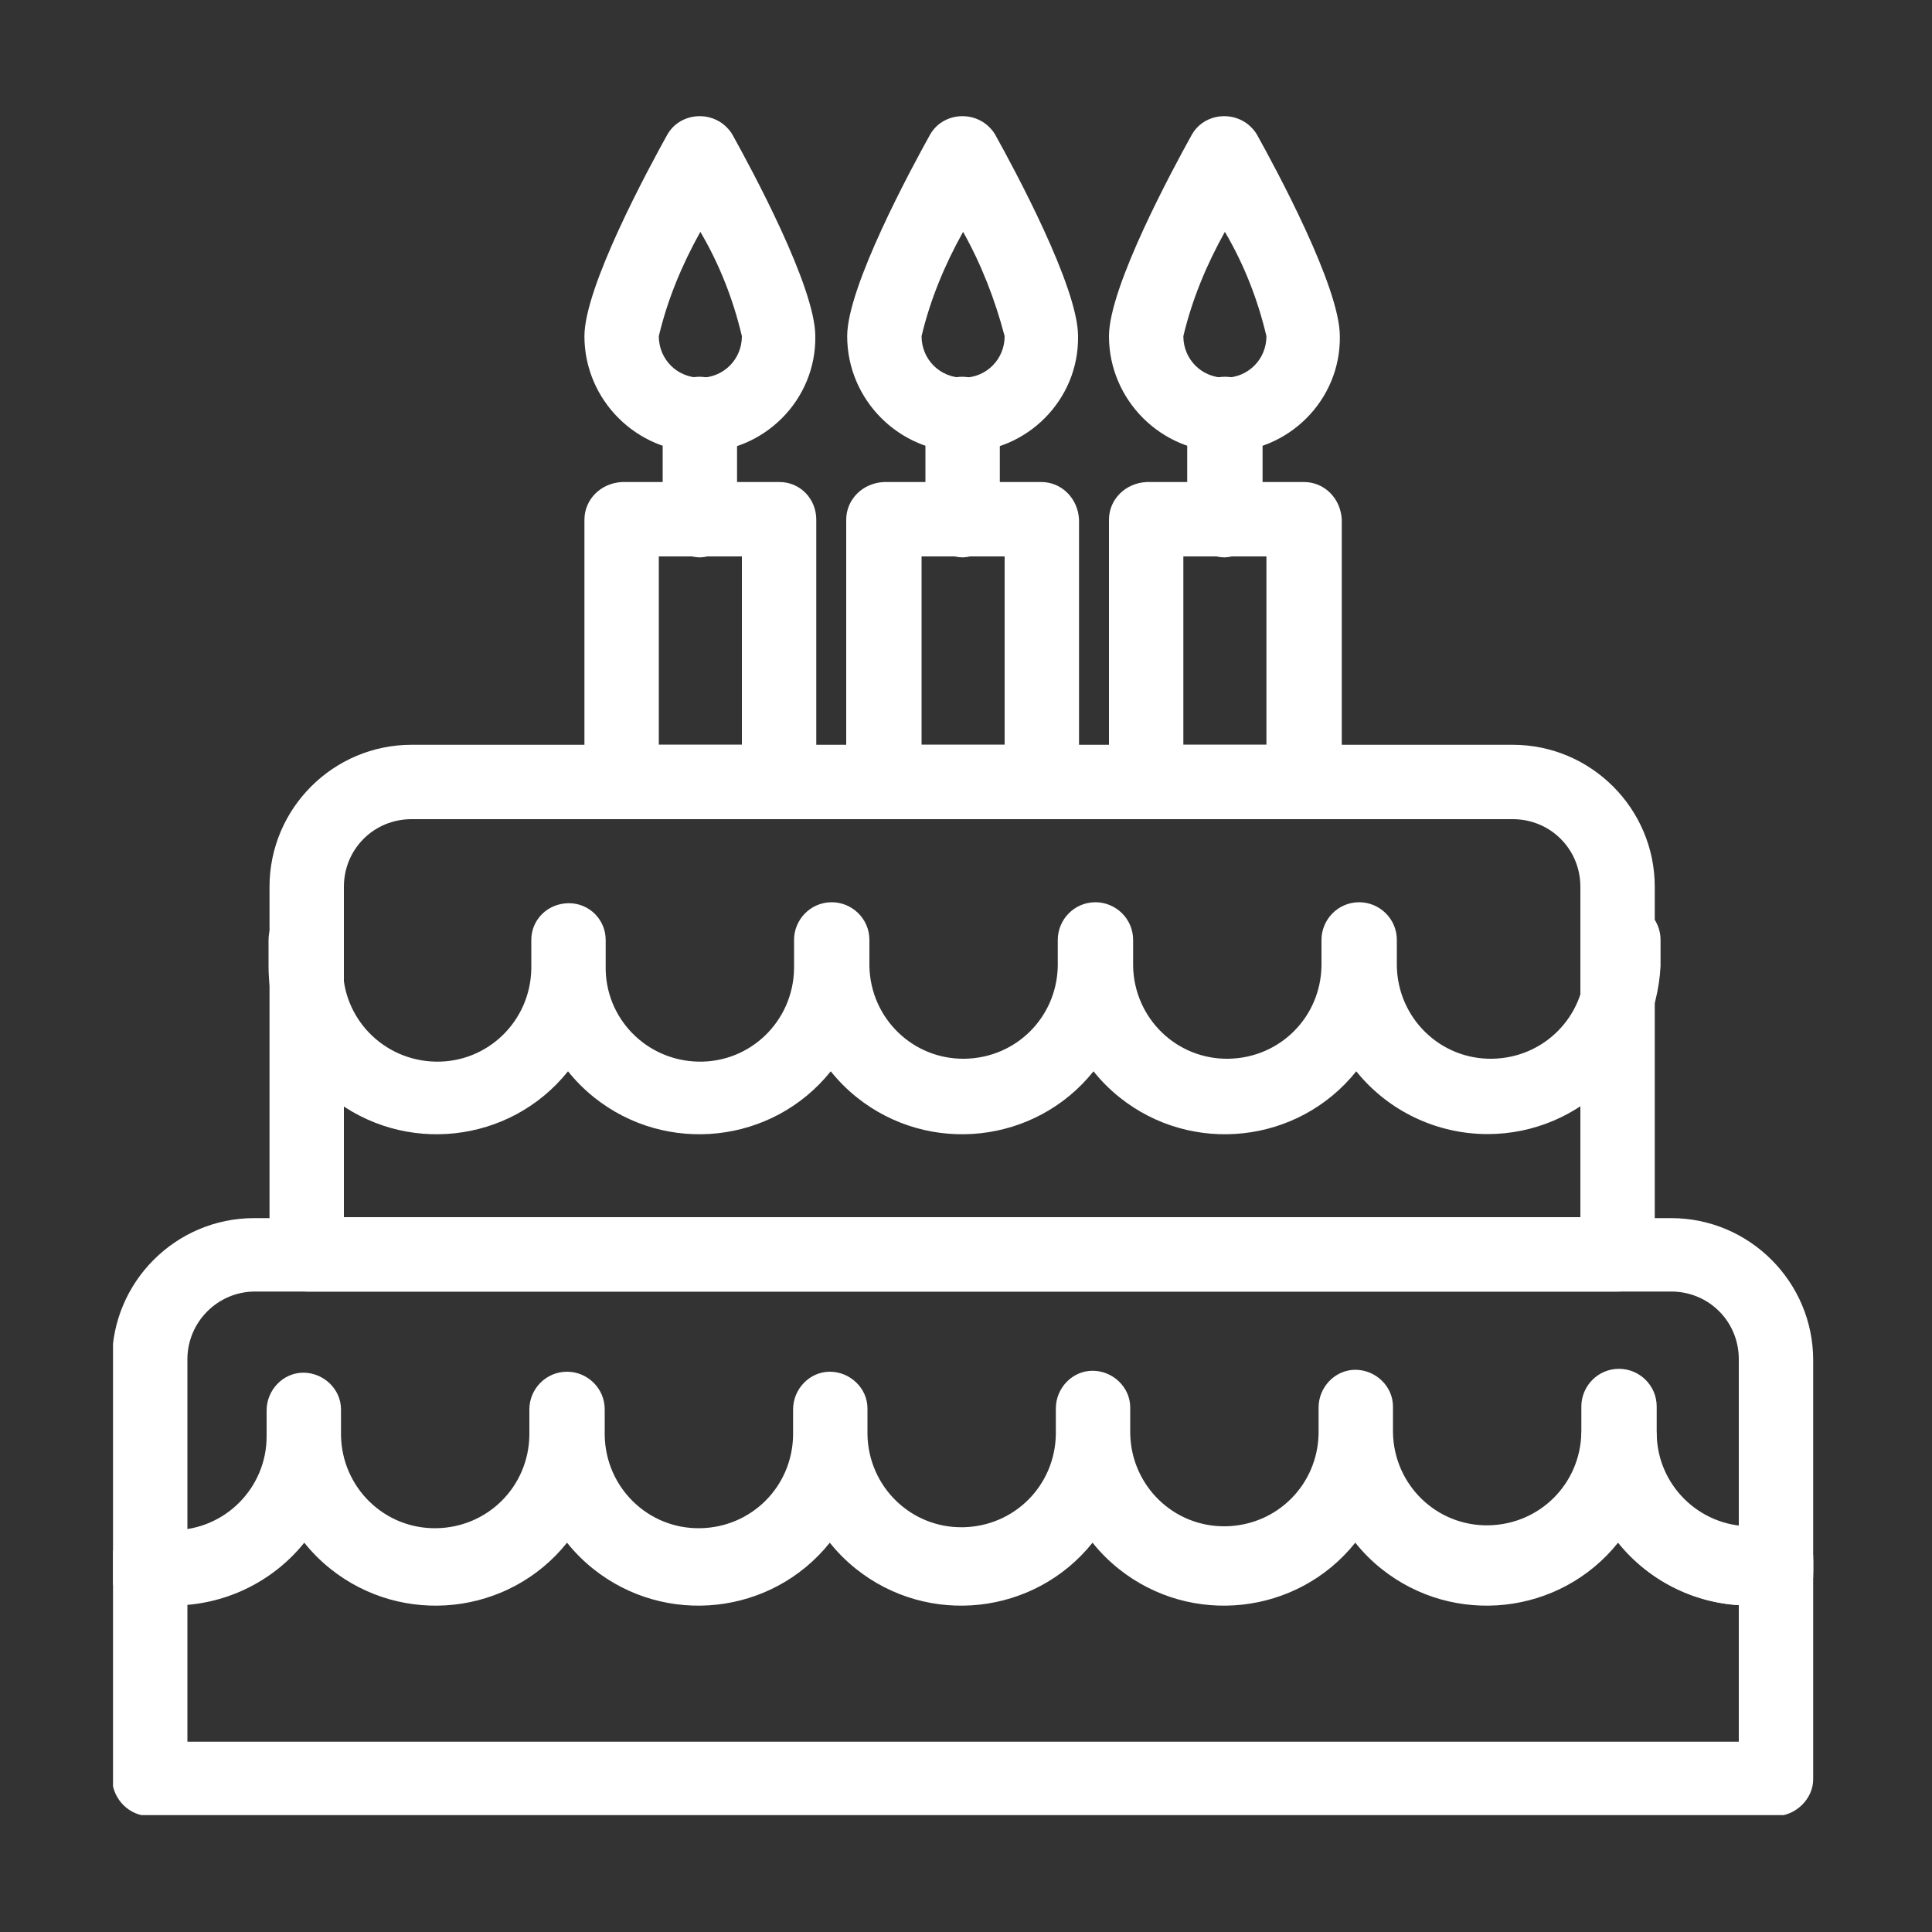 <?xml version="1.0" encoding="UTF-8"?> <svg xmlns="http://www.w3.org/2000/svg" xmlns:xlink="http://www.w3.org/1999/xlink" version="1.1" x="0px" y="0px" viewBox="0 0 200 200" style="enable-background:new 0 0 200 200;" xml:space="preserve"><rect x="0" y="0" width="200" height="200" fill="#333333" stroke="none"/> <style type="text/css"> .st0{display:none;} .st1{display:inline;} .st2{clip-path:url(#SVGID_00000092441978163331094480000009296835759972702082_);} .st3{fill:#FFFFFF;} </style> <g id="Layer_2" class="st0"> <rect y="0.1" class="st1" width="200" height="200"></rect> </g> <g id="Layer_1"> <g> <defs> <rect id="SVGID_1_" x="11.7" y="12" width="176" height="175.9"></rect> </defs> <clipPath id="SVGID_00000116193597019358723330000008877099573285960358_"> <use xlink:href="#SVGID_1_" style="overflow:visible;"></use> </clipPath> <g id="Group_379" style="clip-path:url(#SVGID_00000116193597019358723330000008877099573285960358_);"> <path id="Path_842" class="st3" d="M99.7,45.7c-6,0-10.9-4.9-10.9-10.9c0-5,7.1-17.8,8.5-20.3c0.9-1.3,2.6-1.7,3.9-0.8 c0.3,0.2,0.6,0.5,0.8,0.8c1.4,2.5,8.5,15.4,8.5,20.3C110.5,40.8,105.7,45.6,99.7,45.7 M99.7,21.5c-2.9,5.6-5.4,11.4-5.4,13.3 c-0.1,3,2.3,5.5,5.3,5.5c3,0.1,5.5-2.3,5.5-5.3c0-0.1,0-0.1,0-0.2C105.1,32.9,102.6,27.2,99.7,21.5"></path> <path id="Path_843" class="st3" d="M99.7,46.8c-6.6,0-12-5.4-12-12c0-5.1,6.6-17.3,8.6-20.9c1.1-1.9,3.6-2.4,5.4-1.3 c0.5,0.3,1,0.8,1.3,1.3c2,3.6,8.6,15.8,8.6,20.9C111.7,41.4,106.3,46.8,99.7,46.8 M99.7,14.3c-0.6,0-1.1,0.2-1.4,0.7 c-3.9,6.9-8.3,16.1-8.3,19.8c0.1,5.4,4.5,9.7,9.9,9.6c5.3-0.1,9.5-4.3,9.6-9.6c0-3.6-4.5-12.9-8.3-19.8 C100.8,14.6,100.2,14.3,99.7,14.3 M99.7,41.4c-3.6,0-6.6-2.9-6.6-6.6c0-2.8,4.3-11.3,5.6-13.8l1-2l1,2c1.3,2.5,5.6,11,5.6,13.8 C106.2,38.4,103.3,41.4,99.7,41.4 M99.7,24c-1.9,3.4-3.4,7-4.3,10.8c0,2.4,1.9,4.3,4.3,4.3s4.3-1.9,4.3-4.3l0,0 C103,31,101.6,27.4,99.7,24"></path> <path id="Path_844" class="st3" d="M99.7,56.5c-1.5,0-2.7-1.2-2.7-2.7V42.9c0-1.5,1.2-2.7,2.7-2.7c1.5,0,2.7,1.2,2.7,2.7v10.9 C102.4,55.3,101.2,56.5,99.7,56.5"></path> <path id="Path_845" class="st3" d="M99.7,57.7c-2.1,0-3.8-1.7-3.9-3.9V42.9c0-2.1,1.7-3.9,3.8-3.9c2.1,0,3.9,1.7,3.9,3.8 c0,0,0,0,0,0v10.9C103.5,55.9,101.8,57.6,99.7,57.7 M99.7,41.4c-0.9,0-1.6,0.7-1.6,1.6l0,0v10.9c0,0.9,0.6,1.6,1.5,1.6 c0.9,0,1.6-0.6,1.6-1.5c0,0,0-0.1,0-0.1V42.9C101.2,42.1,100.5,41.4,99.7,41.4"></path> <path id="Path_846" class="st3" d="M107.8,83.7H91.5c-1.5,0-2.7-1.2-2.7-2.7V53.8c0-1.5,1.2-2.7,2.7-2.7h16.3 c1.5,0,2.7,1.2,2.7,2.7v27.1C110.5,82.4,109.3,83.7,107.8,83.7 M94.2,78.2h10.9V56.5H94.2L94.2,78.2z"></path> <path id="Path_847" class="st3" d="M107.8,84.8H91.5c-2.1,0-3.8-1.7-3.9-3.9V53.8c0-2.1,1.7-3.8,3.9-3.9h16.3 c2.1,0,3.8,1.7,3.9,3.9v27.1C111.7,83.1,109.9,84.8,107.8,84.8 M91.5,52.2c-0.9,0-1.6,0.7-1.6,1.6l0,0v27.1 c0,0.9,0.7,1.6,1.6,1.6l0,0h16.3c0.9,0,1.6-0.7,1.6-1.6V53.8c0-0.9-0.7-1.6-1.6-1.6l0,0L91.5,52.2z M106.2,79.4H93.1v-24h13.1 V79.4z M95.4,77.1h8.6V57.6h-8.6L95.4,77.1z"></path> <path id="Path_848" class="st3" d="M126.8,45.7c-6,0-10.9-4.9-10.9-10.9c0-5,7.1-17.8,8.5-20.3c0.9-1.3,2.6-1.7,3.9-0.8 c0.3,0.2,0.6,0.5,0.8,0.8c1.4,2.5,8.5,15.4,8.5,20.3C137.7,40.8,132.8,45.6,126.8,45.7 M126.8,21.5c-2.9,5.6-5.4,11.4-5.4,13.3 c-0.1,3,2.3,5.5,5.3,5.5c3,0.1,5.5-2.3,5.5-5.3c0-0.1,0-0.1,0-0.2C132.2,32.9,129.7,27.2,126.8,21.5"></path> <path id="Path_849" class="st3" d="M126.8,46.8c-6.6,0-12-5.4-12-12c0-5.1,6.6-17.3,8.6-20.9c1.1-1.9,3.6-2.4,5.4-1.3 c0.5,0.3,1,0.8,1.3,1.3c2,3.6,8.6,15.8,8.6,20.9C138.8,41.4,133.4,46.8,126.8,46.8 M126.8,14.3c-0.6,0-1.1,0.2-1.4,0.7 c-3.9,6.9-8.3,16.1-8.3,19.8c0.1,5.4,4.5,9.7,9.9,9.6c5.3-0.1,9.5-4.3,9.6-9.6c0-3.6-4.5-12.9-8.3-19.8 C127.9,14.6,127.4,14.3,126.8,14.3 M126.8,41.4c-3.6,0-6.6-2.9-6.6-6.6c0-2.8,4.3-11.3,5.6-13.8l1-2l1,2c1.3,2.5,5.6,11,5.6,13.8 C133.4,38.4,130.5,41.4,126.8,41.4 M126.8,24c-1.9,3.4-3.4,7-4.3,10.8c0,2.4,1.9,4.3,4.3,4.3s4.3-1.9,4.3-4.3l0,0 C130.2,31,128.8,27.4,126.8,24"></path> <path id="Path_850" class="st3" d="M126.8,56.5c-1.5,0-2.7-1.2-2.7-2.7V42.9c0-1.5,1.2-2.7,2.7-2.7c1.5,0,2.7,1.2,2.7,2.7v10.9 C129.5,55.3,128.3,56.5,126.8,56.5"></path> <path id="Path_851" class="st3" d="M126.8,57.7c-2.1,0-3.8-1.7-3.9-3.9V42.9c0-2.1,1.7-3.9,3.9-3.9s3.9,1.7,3.9,3.9v10.9 C130.7,55.9,128.9,57.6,126.8,57.7 M126.8,41.4c-0.9,0-1.6,0.7-1.6,1.6v10.9c0,0.9,0.6,1.6,1.5,1.6c0.9,0,1.6-0.6,1.6-1.5 c0,0,0-0.1,0-0.1V42.9C128.4,42.1,127.7,41.4,126.8,41.4L126.8,41.4"></path> <path id="Path_852" class="st3" d="M135,83.7h-16.3c-1.5,0-2.7-1.2-2.7-2.7V53.8c0-1.5,1.2-2.7,2.7-2.7H135 c1.5,0,2.7,1.2,2.7,2.7v27.1C137.7,82.4,136.5,83.7,135,83.7 M121.4,78.2h10.9V56.5h-10.9V78.2z"></path> <path id="Path_853" class="st3" d="M135,84.8h-16.3c-2.1,0-3.8-1.7-3.9-3.9V53.8c0-2.1,1.7-3.8,3.9-3.9H135 c2.1,0,3.8,1.7,3.9,3.9v27.1C138.8,83.1,137.1,84.8,135,84.8 M118.7,52.2c-0.9,0-1.6,0.7-1.6,1.6l0,0v27.1c0,0.9,0.7,1.6,1.6,1.6 H135c0.9,0,1.6-0.7,1.6-1.6l0,0V53.8c0-0.9-0.7-1.6-1.6-1.6l0,0L118.7,52.2z M133.4,79.4h-13.1v-24h13.1V79.4z M122.5,77.1h8.6 V57.6h-8.6V77.1z"></path> <path id="Path_854" class="st3" d="M72.5,45.7c-6,0-10.9-4.9-10.9-10.9c0-5,7.1-17.8,8.5-20.3c0.9-1.3,2.6-1.7,3.9-0.8 c0.3,0.2,0.6,0.5,0.8,0.8c1.4,2.5,8.5,15.4,8.5,20.3C83.4,40.8,78.5,45.6,72.5,45.7 M72.5,21.5c-2.9,5.6-5.4,11.4-5.4,13.3 c-0.1,3,2.3,5.5,5.3,5.5c3,0.1,5.5-2.3,5.5-5.3c0-0.1,0-0.1,0-0.2C77.9,32.9,75.4,27.2,72.5,21.5"></path> <path id="Path_855" class="st3" d="M72.5,46.8c-6.6,0-12-5.4-12-12c0-5.1,6.6-17.3,8.6-20.9c1.1-1.9,3.6-2.4,5.4-1.3 c0.5,0.3,1,0.8,1.3,1.3c2,3.6,8.6,15.8,8.6,20.9C84.5,41.4,79.1,46.8,72.5,46.8 M72.5,14.3c-0.6,0-1.1,0.2-1.4,0.7 c-3.9,6.9-8.3,16.1-8.3,19.8c0.1,5.4,4.5,9.7,9.9,9.6c5.3-0.1,9.5-4.3,9.6-9.6c0-3.6-4.5-12.9-8.3-19.8 C73.6,14.6,73.1,14.3,72.5,14.3 M72.5,41.4c-3.6,0-6.6-2.9-6.6-6.6c0-2.8,4.3-11.3,5.6-13.8l1-2l1,2c1.3,2.5,5.6,11,5.6,13.8 C79.1,38.4,76.2,41.4,72.5,41.4 M72.5,24c-1.9,3.4-3.4,7-4.3,10.8c0,2.4,1.9,4.3,4.3,4.3s4.3-1.9,4.3-4.3l0,0 C75.9,31,74.5,27.4,72.5,24"></path> <path id="Path_856" class="st3" d="M72.5,56.5c-1.5,0-2.7-1.2-2.7-2.7V42.9c0-1.5,1.2-2.7,2.7-2.7s2.7,1.2,2.7,2.7v10.9 C75.2,55.3,74,56.5,72.5,56.5"></path> <path id="Path_857" class="st3" d="M72.5,57.7c-2.1,0-3.8-1.7-3.9-3.9V42.9c0-2.1,1.7-3.9,3.8-3.9c2.1,0,3.9,1.7,3.9,3.8 c0,0,0,0,0,0v10.9C76.4,55.9,74.6,57.6,72.5,57.7 M72.5,41.4c-0.9,0-1.6,0.7-1.6,1.6l0,0v10.9c0,0.9,0.6,1.6,1.5,1.6 c0.9,0,1.6-0.6,1.6-1.5c0,0,0-0.1,0-0.1V42.9C74.1,42.1,73.4,41.4,72.5,41.4"></path> <path id="Path_858" class="st3" d="M80.7,83.7H64.4c-1.5,0-2.7-1.2-2.7-2.7V53.8c0-1.5,1.2-2.7,2.7-2.7h16.3 c1.5,0,2.7,1.2,2.7,2.7v27.1C83.4,82.4,82.2,83.7,80.7,83.7 M67.1,78.2h10.9V56.5H67.1V78.2z"></path> <path id="Path_859" class="st3" d="M80.7,84.8H64.4c-2.1,0-3.8-1.7-3.9-3.9V53.8c0-2.1,1.7-3.8,3.9-3.9h16.3 c2.1,0,3.8,1.7,3.8,3.9v27.1C84.5,83.1,82.8,84.8,80.7,84.8 M64.4,52.2c-0.9,0-1.6,0.7-1.6,1.6l0,0v27.1c0,0.9,0.7,1.6,1.6,1.6 l0,0h16.3c0.9,0,1.6-0.7,1.6-1.6V53.8c0-0.9-0.7-1.6-1.6-1.6l0,0L64.4,52.2z M79.1,79.4H65.9v-24h13.1V79.4z M68.2,77.1h8.6V57.6 h-8.6V77.1z"></path> <path id="Path_860" class="st3" d="M167.5,132.5H31.8c-1.5,0-2.7-1.2-2.7-2.7v-38c0-7.5,6.1-13.6,13.6-13.6h114 c7.5,0,13.6,6.1,13.6,13.6v38C170.3,131.3,169,132.5,167.5,132.5 M34.5,127.1h130.3V91.8c0-4.5-3.6-8.1-8.1-8.1h-114 c-4.5,0-8.1,3.6-8.1,8.1L34.5,127.1z"></path> <path id="Path_861" class="st3" d="M167.5,133.7H31.8c-2.1,0-3.8-1.7-3.9-3.9v-38c0-8.1,6.6-14.7,14.7-14.7h114 c8.1,0,14.7,6.6,14.7,14.7v38C171.4,131.9,169.7,133.7,167.5,133.7 M42.7,79.4c-6.9,0-12.4,5.6-12.4,12.4v38 c0,0.9,0.7,1.6,1.6,1.6c0,0,0,0,0,0h135.7c0.9,0,1.6-0.7,1.6-1.6l0,0v-38c0-6.9-5.6-12.4-12.4-12.4H42.7z M166,128.2H33.4V91.8 c0-5.1,4.2-9.3,9.3-9.3h114c5.1,0,9.3,4.2,9.3,9.3L166,128.2z M35.6,126h128V91.8c0-3.9-3.1-7-7-7h-114c-3.9,0-7,3.1-7,7V126z"></path> <path id="Path_862" class="st3" d="M183.8,186.8H15.5c-1.5,0-2.7-1.2-2.7-2.7v-43.4c0-7.5,6.1-13.6,13.6-13.6H173 c7.5,0,13.6,6.1,13.6,13.6v43.4C186.5,185.6,185.3,186.8,183.8,186.8 M18.2,181.4h162.9v-40.7c0-4.5-3.7-8.1-8.1-8.1H26.4 c-4.5,0-8.1,3.6-8.1,8.1V181.4z"></path> <path id="Path_863" class="st3" d="M183.8,188H15.5c-2.1,0-3.8-1.7-3.9-3.8v-43.4c0-8.1,6.6-14.7,14.7-14.7H173 c8.1,0,14.7,6.6,14.7,14.7v43.4C187.7,186.2,185.9,188,183.8,188 M26.4,128.2c-6.9,0-12.4,5.6-12.4,12.4v43.4 c0,0.9,0.7,1.6,1.6,1.6h168.3c0.9,0,1.6-0.7,1.6-1.6v-43.4c0-6.9-5.6-12.4-12.4-12.4L26.4,128.2z M182.2,182.5H17.1v-41.9 c0-5.1,4.2-9.3,9.3-9.3H173c5.1,0,9.3,4.2,9.3,9.3L182.2,182.5z M19.4,180.3H180v-39.6c0-3.9-3.1-7-7-7H26.4c-3.9,0-7,3.2-7,7 V180.3z"></path> <path id="Path_864" class="st3" d="M154,116.2c-5.5,0-10.6-2.7-13.6-7.3c-5,7.5-15.1,9.6-22.6,4.6c-1.8-1.2-3.4-2.8-4.6-4.6 c-5,7.5-15.1,9.6-22.6,4.6c-1.8-1.2-3.4-2.8-4.6-4.6c-5,7.5-15.1,9.6-22.6,4.6c-1.8-1.2-3.4-2.8-4.6-4.6 c-5,7.5-15.1,9.6-22.6,4.6c-4.6-3-7.3-8.1-7.3-13.6v-2.7c0-1.5,1.2-2.7,2.7-2.7s2.7,1.2,2.7,2.7v2.7c0,6,4.9,10.9,10.9,10.9 s10.9-4.9,10.9-10.9v-2.7c0-1.5,1.2-2.7,2.7-2.7c1.5,0,2.7,1.2,2.7,2.7v2.7c0,6,4.9,10.9,10.9,10.9c6,0,10.9-4.9,10.9-10.9v-2.7 c0-1.5,1.2-2.7,2.7-2.7c1.5,0,2.7,1.2,2.7,2.7v2.7c0,6,4.9,10.9,10.9,10.9c6,0,10.9-4.9,10.9-10.9v-2.7c0-1.5,1.2-2.7,2.7-2.7 c1.5,0,2.7,1.2,2.7,2.7v2.7c0,6,4.9,10.9,10.9,10.9c6,0,10.9-4.9,10.9-10.9v-2.7c0-1.5,1.2-2.7,2.7-2.7c1.5,0,2.7,1.2,2.7,2.7 v2.7c0,6,4.9,10.9,10.9,10.9c6,0,10.9-4.9,10.9-10.9v-2.7c0-1.5,1.2-2.7,2.7-2.7s2.7,1.2,2.7,2.7v2.7 C170.3,108.9,163,116.2,154,116.2"></path> <path id="Path_865" class="st3" d="M154,117.4c-5.3,0-10.3-2.4-13.6-6.5c-6,7.5-17,8.7-24.5,2.7c-1-0.8-1.9-1.7-2.7-2.7 c-6,7.5-17,8.7-24.5,2.7c-1-0.8-1.9-1.7-2.7-2.7c-6,7.5-17,8.7-24.5,2.7c-1-0.8-1.9-1.7-2.7-2.7c-6,7.5-17,8.7-24.5,2.7 c-4.1-3.3-6.5-8.3-6.5-13.6v-2.7c0-2.1,1.7-3.8,3.9-3.8c2.1,0,3.8,1.7,3.8,3.8v2.7c-0.1,5.4,4.2,9.8,9.6,9.9 c5.4,0.1,9.8-4.2,9.9-9.6c0-0.1,0-0.2,0-0.3v-2.7c0-2.1,1.7-3.8,3.9-3.8c2.1,0,3.8,1.7,3.8,3.8v2.7c-0.1,5.4,4.2,9.8,9.6,9.9 c5.4,0.1,9.8-4.2,9.9-9.6c0-0.1,0-0.2,0-0.3v-2.7c0-2.1,1.7-3.9,3.9-3.9c2.1,0,3.9,1.7,3.9,3.9v2.7c0.1,5.4,4.5,9.7,9.9,9.6 c5.3-0.1,9.5-4.3,9.6-9.6v-2.7c0-2.1,1.7-3.9,3.9-3.9c2.1,0,3.9,1.7,3.9,3.9v2.7c0.1,5.4,4.5,9.7,9.9,9.6 c5.3-0.1,9.5-4.3,9.6-9.6v-2.7c0-2.1,1.7-3.9,3.9-3.9c2.1,0,3.9,1.7,3.9,3.9v2.7c0.1,5.4,4.5,9.7,9.9,9.6 c5.3-0.1,9.5-4.3,9.6-9.6v-2.7c0-2.1,1.7-3.9,3.9-3.9c2.1,0,3.9,1.7,3.9,3.9v2.7C171.4,109.6,163.6,117.4,154,117.4 M140.4,106.9 l0.9,1.4c4.6,7,14,8.9,21,4.3c4.3-2.8,6.8-7.6,6.8-12.7v-2.7c0-0.9-0.8-1.6-1.6-1.5c-0.8,0-1.5,0.7-1.5,1.5v2.7 c0,6.6-5.4,12-12,12c-6.6,0-12-5.4-12-12v-2.7c0-0.9-0.8-1.6-1.6-1.5c-0.8,0-1.5,0.7-1.5,1.5v2.7c0,6.6-5.4,12-12,12 c-6.6,0-12-5.4-12-12v-2.7c0-0.9-0.6-1.6-1.5-1.6c-0.9,0-1.6,0.6-1.6,1.5c0,0,0,0.1,0,0.1v2.7c0,6.6-5.4,12-12,12 c-6.6,0-12-5.4-12-12v-2.7c0-0.9-0.8-1.6-1.6-1.5c-0.8,0-1.5,0.7-1.5,1.5v2.7c0,6.6-5.4,12-12,12c-6.6,0-12-5.4-12-12 c0,0,0,0,0,0v-2.7c0-0.9-0.8-1.6-1.6-1.5c-0.8,0-1.5,0.7-1.5,1.5v2.7c0,6.6-5.4,12-12,12c-6.6,0-12-5.4-12-12l0,0v-2.7 c0-0.9-0.8-1.6-1.6-1.5c-0.8,0-1.5,0.7-1.5,1.5v2.7c0,8.4,6.7,15.2,15.1,15.2c5.1,0,9.9-2.5,12.7-6.8l0.9-1.4l0.9,1.4 c4.6,7,14,8.9,21,4.3c1.7-1.1,3.2-2.6,4.3-4.3l0.9-1.4l0.9,1.4c4.6,7,14,8.9,21,4.3c1.7-1.1,3.2-2.6,4.3-4.3l0.9-1.4l0.9,1.4 c4.6,7,14,8.9,21,4.3c1.7-1.1,3.2-2.6,4.3-4.3L140.4,106.9z"></path> <path id="Path_866" class="st3" d="M183.8,165.1h-2.7c-9,0-16.3-7.3-16.3-16.3c0-1.5,1.2-2.7,2.7-2.7c1.5,0,2.7,1.2,2.7,2.7 c0,6,4.9,10.9,10.9,10.9h2.7c1.5,0,2.7,1.2,2.7,2.7C186.5,163.9,185.3,165.1,183.8,165.1"></path> <path id="Path_867" class="st3" d="M183.8,166.2h-2.7c-9.6,0-17.4-7.8-17.4-17.4c0-2.1,1.7-3.9,3.9-3.9c2.1,0,3.9,1.7,3.9,3.9 l0,0c0,5.4,4.4,9.7,9.7,9.7h2.7c2.1,0,3.9,1.7,3.9,3.9S186,166.2,183.8,166.2 M167.5,147.2c-0.9,0-1.6,0.7-1.6,1.6l0,0 c0,8.4,6.8,15.1,15.2,15.2h2.7c0.9,0,1.6-0.8,1.5-1.6c0-0.8-0.7-1.5-1.5-1.5h-2.7c-6.6,0-12-5.4-12-12 C169.1,147.9,168.4,147.2,167.5,147.2L167.5,147.2"></path> <path id="Path_868" class="st3" d="M183.8,165.1h-2.7c-5.5,0-10.6-2.7-13.6-7.3c-5,7.5-15.1,9.6-22.6,4.6 c-1.8-1.2-3.4-2.8-4.6-4.6c-5,7.5-15.1,9.6-22.6,4.6c-1.8-1.2-3.4-2.8-4.6-4.6c-5,7.5-15.1,9.6-22.6,4.6 c-1.8-1.2-3.4-2.8-4.6-4.6c-5,7.5-15.1,9.6-22.6,4.6c-1.8-1.2-3.4-2.8-4.6-4.6c-5,7.5-15.1,9.6-22.6,4.6 c-1.8-1.2-3.4-2.8-4.6-4.6c-3,4.6-8.1,7.3-13.6,7.3h-2.7c-1.5,0-2.7-1.2-2.7-2.7c0-1.5,1.2-2.7,2.7-2.7h2.7 c6,0,10.9-4.9,10.9-10.9v-2.7c0-1.5,1.2-2.7,2.7-2.7c1.5,0,2.7,1.2,2.7,2.7l0,0v2.7c0,6,4.9,10.9,10.9,10.9 c6,0,10.9-4.9,10.9-10.9v-2.7c0-1.5,1.2-2.7,2.7-2.7c1.5,0,2.7,1.2,2.7,2.7l0,0v2.7c0,6,4.9,10.9,10.9,10.9 c6,0,10.9-4.9,10.9-10.9v-2.7c0-1.5,1.2-2.7,2.7-2.7s2.7,1.2,2.7,2.7v2.7c0,6,4.9,10.9,10.9,10.9s10.9-4.9,10.9-10.9l0,0v-2.7 c0-1.5,1.2-2.7,2.7-2.7c1.5,0,2.7,1.2,2.7,2.7v2.7c0,6,4.9,10.9,10.9,10.9s10.9-4.9,10.9-10.9v-2.7c0-1.5,1.2-2.7,2.7-2.7 s2.7,1.2,2.7,2.7v2.7c0,6,4.9,10.9,10.9,10.9c6,0,10.9-4.9,10.9-10.9v-2.7c0-1.5,1.2-2.7,2.7-2.7s2.7,1.2,2.7,2.7v2.7 c0,6,4.9,10.9,10.9,10.9h2.7c1.5,0,2.7,1.2,2.7,2.7C186.6,163.9,185.3,165.1,183.8,165.1"></path> <path id="Path_869" class="st3" d="M183.8,166.2h-2.7c-5.3,0-10.3-2.4-13.6-6.5c-6,7.5-17,8.7-24.5,2.7c-1-0.8-1.9-1.7-2.7-2.7 c-6,7.5-17,8.7-24.5,2.7c-1-0.8-1.9-1.7-2.7-2.7c-6,7.5-17,8.7-24.5,2.7c-1-0.8-1.9-1.7-2.7-2.7c-6,7.5-17,8.7-24.5,2.7 c-1-0.8-1.9-1.7-2.7-2.7c-6,7.5-17,8.7-24.5,2.7c-1-0.8-1.9-1.7-2.7-2.7c-3.3,4.1-8.3,6.5-13.6,6.5h-2.7c-2.1,0-3.9-1.7-3.9-3.9 s1.7-3.9,3.9-3.9h2.7c5.4,0,9.7-4.4,9.7-9.7v-2.7c0-2.1,1.7-3.9,3.8-3.9c2.1,0,3.9,1.7,3.9,3.8c0,0,0,0,0,0v2.7 c0.1,5.4,4.5,9.7,9.9,9.6c5.3-0.1,9.5-4.3,9.6-9.6v-2.7c0-2.1,1.7-3.9,3.9-3.9c2.1,0,3.9,1.7,3.9,3.9v2.7 c0.1,5.4,4.5,9.7,9.9,9.6c5.3-0.1,9.5-4.3,9.6-9.6v-2.7c0-2.1,1.7-3.9,3.8-3.9c2.1,0,3.9,1.7,3.9,3.8c0,0,0,0,0,0v2.7 c0.1,5.4,4.5,9.7,9.9,9.6c5.3-0.1,9.5-4.3,9.6-9.6v-2.7c0-2.1,1.7-3.9,3.8-3.9c2.1,0,3.9,1.7,3.9,3.8c0,0,0,0,0,0v2.7 c0.1,5.4,4.5,9.7,9.9,9.6c5.3-0.1,9.5-4.3,9.6-9.6v-2.7c0-2.1,1.7-3.9,3.8-3.9c2.1,0,3.9,1.7,3.9,3.8c0,0,0,0,0,0v2.7 c0.1,5.4,4.5,9.7,9.9,9.6c5.3-0.1,9.5-4.3,9.6-9.6v-2.7c0-2.1,1.7-3.9,3.9-3.9c2.1,0,3.9,1.7,3.9,3.9v2.7c0,5.4,4.4,9.7,9.7,9.7 h2.7c2.1,0,3.9,1.7,3.9,3.9S185.9,166.2,183.8,166.2 M167.5,155.8l0.9,1.4c2.8,4.2,7.5,6.8,12.6,6.8h2.7c0.9,0,1.6-0.8,1.5-1.6 c0-0.8-0.7-1.5-1.5-1.5h-2.7c-6.6,0-12-5.4-12-12v-2.7c0-0.9-0.6-1.6-1.5-1.6c-0.9,0-1.6,0.6-1.6,1.5c0,0,0,0.1,0,0.1v2.7 c0,6.6-5.4,12-12,12c-6.6,0-12-5.4-12-12v-2.7c0-0.9-0.6-1.6-1.5-1.6c-0.9,0-1.6,0.6-1.6,1.5c0,0,0,0.1,0,0.1v2.7 c0,6.6-5.4,12-12,12s-12-5.4-12-12v-2.7c0-0.9-0.6-1.6-1.5-1.6s-1.6,0.6-1.6,1.5c0,0,0,0.1,0,0.1v2.7c0,6.6-5.4,12-12,12 c-6.6,0-12-5.4-12-12v-2.7c0-0.9-0.6-1.6-1.5-1.6s-1.6,0.6-1.6,1.5c0,0,0,0.1,0,0.1v2.7c0,6.6-5.4,12-12,12c-6.6,0-12-5.4-12-12 v-2.7c0-0.9-0.6-1.6-1.5-1.6c-0.9,0-1.6,0.6-1.6,1.5c0,0,0,0.1,0,0.1v2.7c0,6.6-5.4,12-12,12s-12-5.4-12-12v-2.7 c0-0.9-0.6-1.6-1.5-1.6c-0.9,0-1.6,0.6-1.6,1.5c0,0,0,0.1,0,0.1v2.7c0,6.6-5.4,12-12,12h-2.7c-0.9,0-1.6,0.6-1.6,1.5 c0,0.9,0.6,1.6,1.5,1.6c0,0,0.1,0,0.1,0h2.7c5.1,0,9.8-2.5,12.6-6.8l0.9-1.4l0.9,1.4c4.6,7,14,8.9,21,4.3 c1.7-1.1,3.2-2.6,4.3-4.3l0.9-1.4l0.9,1.4c4.6,7,14,8.9,21,4.3c1.7-1.1,3.2-2.6,4.3-4.3l0.9-1.4l0.9,1.4c4.6,7,14,8.9,21,4.3 c1.7-1.1,3.2-2.6,4.3-4.3l0.9-1.4l0.9,1.4c4.6,7,14,8.9,21,4.3c1.7-1.1,3.2-2.6,4.3-4.3l0.9-1.4l0.9,1.4c4.6,7,14,8.9,21,4.3 c1.7-1.1,3.2-2.6,4.3-4.3L167.5,155.8z"></path> </g> </g> </g> </svg> 